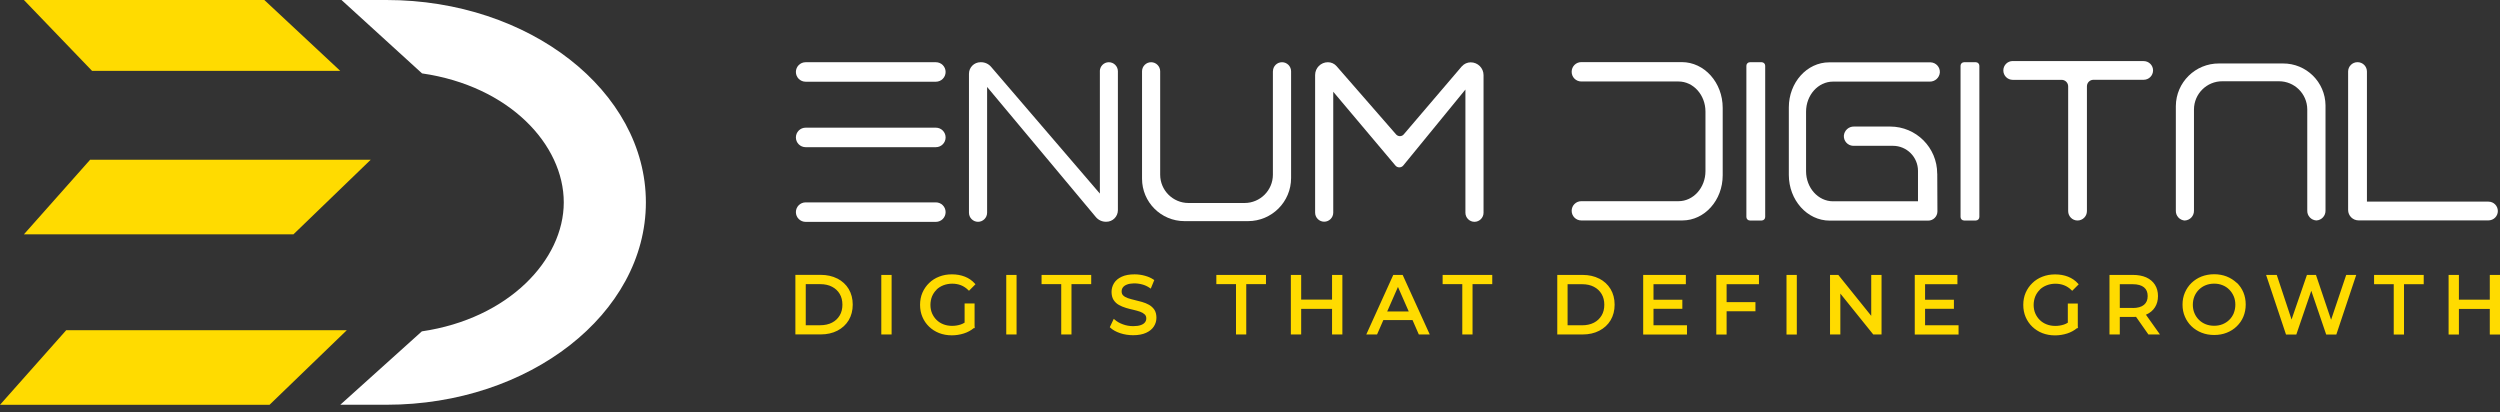 <svg width="297" height="49" viewBox="0 0 297 49" fill="none" xmlns="http://www.w3.org/2000/svg">
<rect x="0" y="0" width="297" height="49" fill="#333333" stroke="none"/>
<g clip-path="url(#clip0_2819_4074)">
<path d="M32.02 48.091H0L7.864 39.231H41.197L32.02 48.091Z" fill="#FFDB00"/>
<path d="M34.861 27.839H2.841L10.705 18.979H44.038L34.861 27.839Z" fill="#FFDB00"/>
<path d="M31.401 0H2.841L10.934 8.416H40.416L31.401 0Z" fill="#FFDB00"/>
<path d="M45.91 0H40.571L50.138 8.719C60.546 10.227 66.976 17.202 66.976 24.042C66.976 30.882 60.411 37.857 50.117 39.365L40.429 48.084H45.923C62.889 48.084 76.731 37.265 76.731 24.042C76.731 10.819 62.876 0 45.91 0Z" fill="white"/>
<path d="M95.71 24.042H111.181C111.821 24.042 112.339 24.56 112.339 25.2C112.339 25.84 111.821 26.358 111.181 26.358H95.71C95.07 26.358 94.552 25.84 94.552 25.2C94.552 24.56 95.07 24.042 95.71 24.042Z" fill="white"/>
<path d="M95.71 15.168H111.181C111.821 15.168 112.339 15.687 112.339 16.326C112.339 16.966 111.821 17.485 111.181 17.485H95.71C95.07 17.485 94.552 16.966 94.552 16.326C94.552 15.687 95.07 15.168 95.71 15.168Z" fill="white"/>
<path d="M95.71 7.392H111.181C111.821 7.392 112.339 7.911 112.339 8.55C112.339 9.19 111.821 9.708 111.181 9.708H95.71C95.07 9.708 94.552 9.19 94.552 8.55C94.552 7.911 95.07 7.392 95.71 7.392Z" fill="white"/>
<path d="M130.665 8.47V22.998L117.739 7.938C117.443 7.594 117.012 7.392 116.554 7.392H116.487C115.726 7.392 115.113 8.005 115.113 8.766V25.274C115.113 25.866 115.598 26.351 116.19 26.351C116.783 26.351 117.268 25.866 117.268 25.274V10.328L130.187 25.786C130.484 26.142 130.921 26.345 131.386 26.345H131.433C132.194 26.345 132.806 25.725 132.806 24.971V8.47C132.806 7.877 132.322 7.392 131.729 7.392C131.137 7.392 130.659 7.877 130.659 8.47H130.665Z" fill="white"/>
<path d="M151.22 8.47V20.75C151.22 22.608 149.712 24.116 147.854 24.116H141.195C139.337 24.116 137.829 22.608 137.829 20.75V8.47C137.829 7.877 137.344 7.392 136.752 7.392C136.159 7.392 135.674 7.877 135.674 8.47V21.228C135.674 24.015 137.93 26.27 140.717 26.27H148.264C151.092 26.27 153.381 23.981 153.381 21.154V8.47C153.381 7.877 152.896 7.392 152.304 7.392C151.711 7.392 151.227 7.87 151.227 8.463L151.22 8.47Z" fill="white"/>
<path d="M186.714 8.537C186.714 9.17 187.226 9.681 187.858 9.681H199.405C201.175 9.681 202.609 11.284 202.609 13.256V20.326C202.609 22.298 201.175 23.901 199.405 23.901H187.858C187.226 23.901 186.714 24.412 186.714 25.045C186.714 25.678 187.226 26.19 187.858 26.19H199.863C202.508 26.19 204.656 23.793 204.656 20.831V12.812C204.656 9.809 202.482 7.379 199.795 7.379H187.858C187.226 7.379 186.714 7.891 186.714 8.523V8.537Z" fill="white"/>
<path d="M259.56 26.196C260.186 26.163 260.664 25.637 260.644 25.011V12.987C260.658 11.136 262.173 9.641 264.024 9.654C264.024 9.654 264.024 9.654 264.031 9.654H270.723C272.574 9.641 274.089 11.136 274.103 12.987V25.005C274.076 25.631 274.56 26.156 275.187 26.19C275.813 26.156 276.291 25.631 276.271 25.005V12.516C276.244 9.742 273.975 7.52 271.208 7.54H263.627C260.813 7.52 258.51 9.782 258.49 12.597V25.018C258.463 25.644 258.948 26.169 259.574 26.203H259.56V26.196Z" fill="white"/>
<path d="M173.673 7.87L166.766 15.963C166.55 16.219 166.166 16.246 165.911 16.023C165.89 16.003 165.87 15.983 165.85 15.963L158.787 7.864C158.525 7.561 158.148 7.392 157.757 7.392C156.916 7.392 156.236 8.072 156.236 8.914V25.261C156.236 25.853 156.721 26.338 157.313 26.338C157.906 26.338 158.39 25.853 158.39 25.261V10.9L165.776 19.666C165.991 19.922 166.368 19.955 166.624 19.747C166.651 19.726 166.678 19.7 166.705 19.666L174.091 10.637V25.274C174.091 25.866 174.575 26.351 175.168 26.351C175.76 26.351 176.245 25.866 176.245 25.274V8.927C176.245 8.086 175.565 7.406 174.723 7.406C174.326 7.406 173.942 7.574 173.68 7.87H173.673Z" fill="white"/>
<path d="M234.73 7.392H233.33C233.099 7.392 232.913 7.579 232.913 7.81V25.779C232.913 26.009 233.099 26.196 233.33 26.196H234.73C234.961 26.196 235.148 26.009 235.148 25.779V7.81C235.148 7.579 234.961 7.392 234.73 7.392Z" fill="white"/>
<path d="M254.666 7.251H239.114C238.494 7.251 237.996 7.749 237.996 8.369C237.996 8.988 238.494 9.486 239.114 9.486H244.924C245.355 9.486 245.698 9.836 245.698 10.26V25.079C245.698 25.698 246.196 26.196 246.809 26.196C247.428 26.196 247.927 25.698 247.927 25.079V10.254C247.927 9.823 248.27 9.479 248.701 9.479H254.666C255.285 9.479 255.784 8.981 255.784 8.362C255.784 7.749 255.279 7.258 254.666 7.258V7.251Z" fill="white"/>
<path d="M281.192 23.961V8.503C281.192 7.884 280.694 7.386 280.074 7.386C279.455 7.386 278.957 7.884 278.957 8.496V24.944C278.957 25.631 279.515 26.183 280.202 26.183H295.626C296.246 26.183 296.744 25.685 296.744 25.072C296.744 24.453 296.246 23.954 295.626 23.954H281.192V23.961Z" fill="white"/>
<path d="M209.288 7.392H207.888C207.657 7.392 207.47 7.579 207.47 7.81V25.779C207.47 26.009 207.657 26.196 207.888 26.196H209.288C209.519 26.196 209.705 26.009 209.705 25.779V7.81C209.705 7.579 209.519 7.392 209.288 7.392Z" fill="white"/>
<path d="M230.139 20.622C230.139 17.532 227.635 15.034 224.551 15.034H220.256C219.629 15.02 219.104 15.492 219.05 16.118C219.017 16.751 219.502 17.289 220.134 17.323C220.155 17.323 220.175 17.323 220.195 17.323H224.881C226.524 17.323 227.857 18.656 227.857 20.299V23.914H217.765C215.994 23.914 214.56 22.312 214.56 20.339V13.27C214.56 11.297 215.994 9.695 217.765 9.695H229.25C229.876 9.708 230.402 9.237 230.455 8.611C230.489 7.978 230.004 7.44 229.372 7.406C229.351 7.406 229.331 7.406 229.311 7.406H217.307C214.661 7.406 212.513 9.803 212.513 12.758V20.777C212.513 23.773 214.688 26.21 217.374 26.21H229.069C229.674 26.21 230.166 25.718 230.166 25.113L230.146 20.635L230.139 20.622Z" fill="white"/>
<path d="M99.48 33.097C98.908 32.801 98.241 32.653 97.494 32.653H94.491V39.729H97.494C98.241 39.729 98.908 39.581 99.48 39.285C100.052 38.988 100.51 38.571 100.827 38.039C101.143 37.507 101.305 36.888 101.305 36.188C101.305 35.487 101.143 34.868 100.827 34.336C100.51 33.804 100.052 33.387 99.48 33.09V33.097ZM99.756 37.473C99.541 37.837 99.238 38.127 98.847 38.328C98.457 38.53 97.979 38.638 97.44 38.638H95.723V33.757H97.44C97.985 33.757 98.457 33.858 98.847 34.067C99.238 34.269 99.541 34.551 99.756 34.915C99.972 35.279 100.079 35.709 100.079 36.201C100.079 36.693 99.972 37.11 99.756 37.48V37.473ZM104.698 39.736H105.923V32.66H104.698V39.736ZM111.262 34.403C111.491 34.181 111.774 34.006 112.09 33.885C112.723 33.643 113.524 33.636 114.157 33.885C114.467 34.006 114.763 34.201 115.025 34.457L115.113 34.545L115.887 33.77L115.806 33.683C115.483 33.319 115.086 33.043 114.615 32.862C114.15 32.68 113.639 32.592 113.087 32.592C112.534 32.592 112.036 32.68 111.578 32.862C111.121 33.037 110.717 33.292 110.38 33.622C110.043 33.946 109.774 34.336 109.586 34.767C109.397 35.205 109.303 35.689 109.303 36.214C109.303 36.74 109.397 37.224 109.586 37.662C109.774 38.1 110.037 38.483 110.373 38.806C110.71 39.13 111.107 39.386 111.565 39.567C112.016 39.742 112.521 39.837 113.066 39.837C113.558 39.837 114.043 39.763 114.507 39.614C114.951 39.473 115.349 39.258 115.692 38.975L115.78 38.988V38.901L115.827 38.86L115.78 38.8V36.053H114.595V38.328C114.446 38.423 114.292 38.497 114.13 38.551C113.464 38.773 112.689 38.766 112.083 38.53C111.767 38.409 111.491 38.234 111.262 38.005C111.033 37.783 110.851 37.514 110.723 37.211C110.595 36.908 110.535 36.571 110.535 36.221C110.535 35.871 110.602 35.528 110.723 35.218C110.851 34.915 111.026 34.646 111.262 34.424V34.403ZM119.543 39.736H120.768V32.66H119.543V39.736ZM123.731 33.757H126.074V39.736H127.292V33.757H129.635V32.66H123.737V33.757H123.731ZM136.509 36.214C136.26 36.073 135.977 35.959 135.674 35.871C135.371 35.784 135.075 35.709 134.786 35.642C134.496 35.575 134.233 35.501 133.991 35.42C133.762 35.339 133.58 35.238 133.439 35.104C133.311 34.982 133.251 34.828 133.251 34.619C133.251 34.444 133.298 34.282 133.399 34.148C133.5 34.006 133.661 33.892 133.883 33.804C134.301 33.643 134.994 33.602 135.694 33.791C136.004 33.871 136.307 34.013 136.583 34.201L136.711 34.289L137.128 33.272L137.048 33.218C136.751 33.017 136.401 32.862 135.997 32.754C135.6 32.646 135.189 32.592 134.786 32.592C134.173 32.592 133.654 32.687 133.257 32.875C132.847 33.064 132.544 33.319 132.348 33.636C132.153 33.952 132.052 34.302 132.052 34.673C132.052 35.043 132.133 35.386 132.294 35.635C132.456 35.885 132.665 36.08 132.927 36.228C133.176 36.369 133.459 36.484 133.762 36.578C134.058 36.666 134.361 36.746 134.651 36.807C134.94 36.874 135.203 36.948 135.439 37.029C135.667 37.11 135.849 37.218 135.991 37.352C136.119 37.473 136.179 37.628 136.179 37.824C136.179 37.999 136.132 38.153 136.024 38.288C135.923 38.429 135.755 38.537 135.533 38.618C135.297 38.706 134.988 38.746 134.61 38.746C134.193 38.746 133.782 38.672 133.399 38.53C133.008 38.389 132.692 38.207 132.443 37.985L132.315 37.877L131.843 38.874L131.911 38.934C132.193 39.197 132.591 39.419 133.075 39.581C133.56 39.742 134.079 39.823 134.61 39.823C135.223 39.823 135.742 39.729 136.152 39.54C136.57 39.352 136.879 39.096 137.081 38.779C137.283 38.463 137.384 38.12 137.384 37.749C137.384 37.379 137.304 37.049 137.142 36.8C136.98 36.558 136.765 36.363 136.509 36.214ZM144.494 33.757H146.837V39.736H148.055V33.757H150.398V32.66H144.501V33.757H144.494ZM158.248 35.595H154.579V32.66H153.354V39.736H154.579V36.692H158.248V39.736H159.474V32.66H158.248V35.595ZM165.52 32.66L162.315 39.736H163.594L164.341 38.026H167.809L168.556 39.736H169.855L166.637 32.66H165.513H165.52ZM164.799 37.002L166.078 34.087L167.358 37.002H164.799ZM171.377 33.757H173.72V39.736H174.938V33.757H177.281V32.66H171.384V33.757H171.377ZM189.992 33.104C189.42 32.808 188.754 32.66 188.006 32.66H185.004V39.736H188.006C188.754 39.736 189.42 39.587 189.992 39.291C190.565 38.995 191.023 38.578 191.339 38.046C191.655 37.514 191.817 36.894 191.817 36.194C191.817 35.494 191.655 34.875 191.339 34.343C191.016 33.811 190.565 33.394 189.992 33.097V33.104ZM190.268 37.48C190.053 37.844 189.75 38.133 189.36 38.335C188.969 38.537 188.491 38.645 187.946 38.645H186.229V33.764H187.946C188.491 33.764 188.962 33.865 189.36 34.074C189.75 34.276 190.053 34.565 190.268 34.922C190.484 35.285 190.592 35.716 190.592 36.208C190.592 36.699 190.484 37.117 190.268 37.487V37.48ZM196.436 36.686H199.862V35.608H196.436V33.764H200.28V32.666H195.21V39.742H200.414V38.645H196.436V36.692V36.686ZM203.895 39.742H205.121V36.982H208.547V35.891H205.121V33.764H208.965V32.666H203.895V39.742ZM212.237 39.742H213.462V32.666H212.237V39.742ZM222.302 37.521L218.39 32.66H217.407V39.736H218.633V34.875L222.544 39.736H223.527V32.66H222.302V37.521ZM228.698 36.686H232.125V35.608H228.698V33.764H232.542V32.666H227.473V39.742H232.677V38.645H228.698V36.692V36.686ZM242.325 34.41C242.553 34.188 242.836 34.013 243.153 33.892C243.786 33.643 244.587 33.643 245.22 33.892C245.529 34.013 245.826 34.201 246.088 34.464L246.176 34.551L246.95 33.777L246.869 33.69C246.546 33.326 246.149 33.05 245.677 32.868C245.22 32.687 244.701 32.599 244.149 32.599C243.597 32.599 243.099 32.687 242.641 32.868C242.183 33.043 241.779 33.299 241.443 33.629C241.106 33.952 240.837 34.343 240.648 34.774C240.46 35.211 240.365 35.696 240.365 36.221C240.365 36.746 240.46 37.231 240.648 37.669C240.837 38.106 241.099 38.49 241.436 38.813C241.773 39.136 242.17 39.392 242.628 39.574C243.085 39.749 243.584 39.843 244.129 39.843C244.62 39.843 245.105 39.769 245.57 39.621C246.014 39.48 246.411 39.264 246.755 38.981L246.842 38.995V38.907L246.889 38.867L246.842 38.806V36.06H245.657V38.335C245.509 38.429 245.354 38.504 245.193 38.557C244.526 38.779 243.752 38.773 243.146 38.537C242.83 38.416 242.553 38.241 242.325 38.012C242.096 37.79 241.914 37.521 241.786 37.218C241.658 36.915 241.597 36.578 241.597 36.228C241.597 35.878 241.665 35.534 241.786 35.225C241.914 34.922 242.089 34.653 242.325 34.43V34.41ZM254.975 37.372C255.419 37.177 255.763 36.888 256.005 36.511C256.248 36.134 256.369 35.683 256.369 35.171C256.369 34.659 256.248 34.201 256.005 33.824C255.763 33.447 255.419 33.158 254.975 32.956C254.537 32.761 254.006 32.66 253.393 32.66H250.606V39.736H251.831V37.655H253.393C253.521 37.655 253.642 37.655 253.763 37.642L255.231 39.736H256.604L254.935 37.386C254.935 37.386 254.962 37.372 254.975 37.366V37.372ZM253.366 36.585H251.831V33.764H253.366C253.958 33.764 254.41 33.892 254.706 34.134C255.002 34.377 255.143 34.713 255.143 35.171C255.143 35.629 255.002 35.965 254.706 36.214C254.41 36.464 253.958 36.592 253.366 36.592V36.585ZM265.727 33.609C265.39 33.286 264.986 33.03 264.535 32.848C264.084 32.673 263.586 32.579 263.047 32.579C262.509 32.579 262.004 32.673 261.546 32.848C261.088 33.03 260.691 33.286 260.354 33.609C260.018 33.932 259.755 34.323 259.567 34.754C259.378 35.191 259.284 35.669 259.284 36.188C259.284 36.706 259.378 37.184 259.567 37.621C259.755 38.059 260.018 38.443 260.354 38.766C260.691 39.089 261.095 39.345 261.553 39.527C262.011 39.709 262.516 39.796 263.047 39.796C263.579 39.796 264.084 39.709 264.535 39.527C264.986 39.352 265.39 39.096 265.727 38.766C266.064 38.443 266.333 38.052 266.515 37.615C266.696 37.177 266.791 36.692 266.791 36.174C266.791 35.656 266.696 35.164 266.515 34.733C266.333 34.296 266.064 33.912 265.727 33.582V33.609ZM265.377 37.197C265.249 37.5 265.074 37.77 264.845 37.992C264.623 38.214 264.353 38.389 264.044 38.517C263.431 38.766 262.637 38.759 262.031 38.517C261.728 38.396 261.459 38.221 261.23 37.992C261.001 37.77 260.826 37.5 260.698 37.197C260.57 36.894 260.509 36.565 260.509 36.201C260.509 35.837 260.577 35.508 260.698 35.205C260.826 34.902 261.001 34.639 261.23 34.41C261.459 34.188 261.728 34.006 262.031 33.885C262.334 33.764 262.677 33.697 263.041 33.697C263.404 33.697 263.734 33.757 264.044 33.885C264.347 34.006 264.616 34.181 264.838 34.41C265.06 34.632 265.242 34.902 265.37 35.205C265.498 35.508 265.559 35.844 265.559 36.201C265.559 36.558 265.491 36.894 265.37 37.197H265.377ZM276.93 37.978L275.139 32.666H274.062L272.237 37.958L270.48 32.666H269.214L271.578 39.742H272.803L274.58 34.545L276.351 39.742H277.556L279.919 32.666H278.727L276.937 37.978H276.93ZM282.033 33.764H284.376V39.742H285.595V33.764H287.938V32.666H282.04V33.764H282.033ZM295.788 32.666V35.602H292.119V32.666H290.893V39.742H292.119V36.699H295.788V39.742H297.013V32.666H295.788Z" fill="#FFDB00"/>
</g>
<defs>
<clipPath id="clip0_2819_4074">
<rect width="297" height="48.091" fill="white"/>
</clipPath>
</defs>
</svg>
